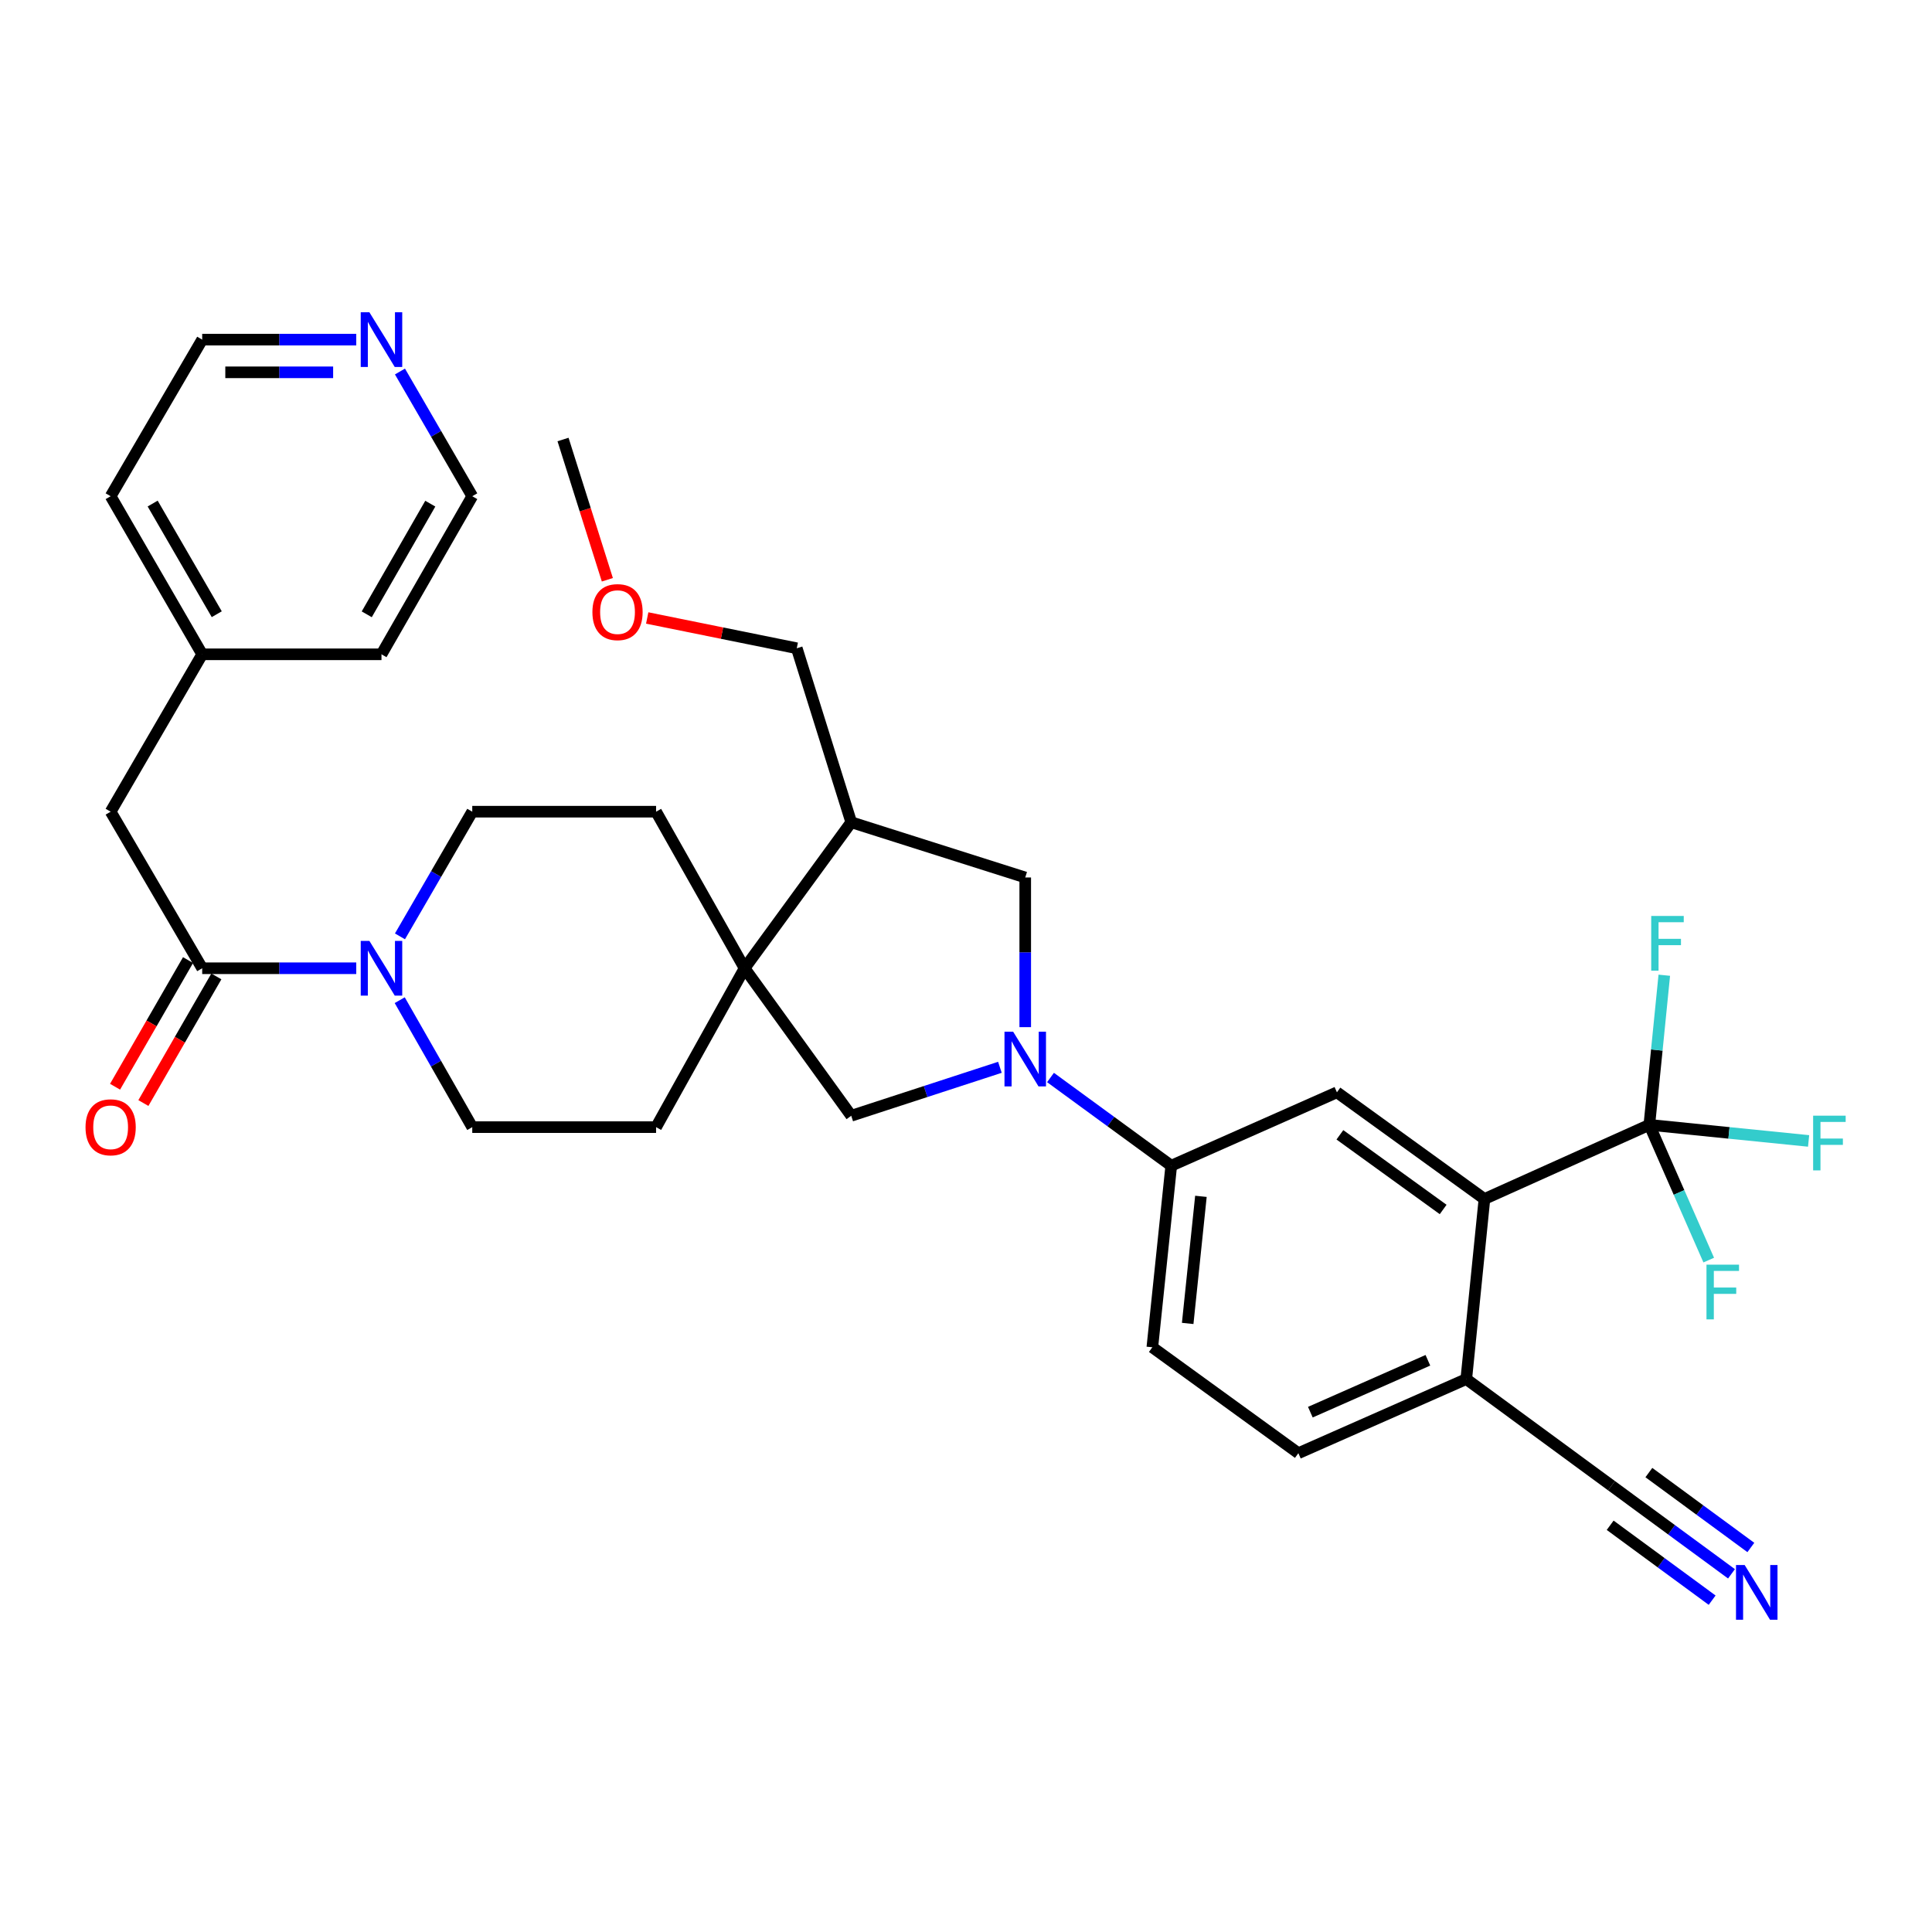 <?xml version='1.0' encoding='iso-8859-1'?>
<svg version='1.1' baseProfile='full'
              xmlns='http://www.w3.org/2000/svg'
                      xmlns:rdkit='http://www.rdkit.org/xml'
                      xmlns:xlink='http://www.w3.org/1999/xlink'
                  xml:space='preserve'
width='1000px' height='1000px' viewBox='0 0 1000 1000'>
<!-- END OF HEADER -->
<rect style='opacity:1.0;fill:#FFFFFF;stroke:none' width='1000' height='1000' x='0' y='0'> </rect>
<path class='bond-5' d='M 543.739,557.717 L 574.987,580.544' style='fill:none;fill-rule:evenodd;stroke:#0000FF;stroke-width:6px;stroke-linecap:butt;stroke-linejoin:miter;stroke-opacity:1' />
<path class='bond-5' d='M 574.987,580.544 L 606.234,603.372' style='fill:none;fill-rule:evenodd;stroke:#000000;stroke-width:6px;stroke-linecap:butt;stroke-linejoin:miter;stroke-opacity:1' />
<path class='bond-7' d='M 517.552,552.434 L 479.075,564.977' style='fill:none;fill-rule:evenodd;stroke:#0000FF;stroke-width:6px;stroke-linecap:butt;stroke-linejoin:miter;stroke-opacity:1' />
<path class='bond-7' d='M 479.075,564.977 L 440.599,577.52' style='fill:none;fill-rule:evenodd;stroke:#000000;stroke-width:6px;stroke-linecap:butt;stroke-linejoin:miter;stroke-opacity:1' />
<path class='bond-8' d='M 530.66,531.651 L 530.66,492.916' style='fill:none;fill-rule:evenodd;stroke:#0000FF;stroke-width:6px;stroke-linecap:butt;stroke-linejoin:miter;stroke-opacity:1' />
<path class='bond-8' d='M 530.66,492.916 L 530.66,454.18' style='fill:none;fill-rule:evenodd;stroke:#000000;stroke-width:6px;stroke-linecap:butt;stroke-linejoin:miter;stroke-opacity:1' />
<path class='bond-0' d='M 853.694,582.22 L 768.343,620.595' style='fill:none;fill-rule:evenodd;stroke:#000000;stroke-width:6px;stroke-linecap:butt;stroke-linejoin:miter;stroke-opacity:1' />
<path class='bond-22' d='M 853.694,582.22 L 857.564,543.5' style='fill:none;fill-rule:evenodd;stroke:#000000;stroke-width:6px;stroke-linecap:butt;stroke-linejoin:miter;stroke-opacity:1' />
<path class='bond-22' d='M 857.564,543.5 L 861.434,504.779' style='fill:none;fill-rule:evenodd;stroke:#33CCCC;stroke-width:6px;stroke-linecap:butt;stroke-linejoin:miter;stroke-opacity:1' />
<path class='bond-23' d='M 853.694,582.22 L 894.913,586.382' style='fill:none;fill-rule:evenodd;stroke:#000000;stroke-width:6px;stroke-linecap:butt;stroke-linejoin:miter;stroke-opacity:1' />
<path class='bond-23' d='M 894.913,586.382 L 936.132,590.544' style='fill:none;fill-rule:evenodd;stroke:#33CCCC;stroke-width:6px;stroke-linecap:butt;stroke-linejoin:miter;stroke-opacity:1' />
<path class='bond-24' d='M 853.694,582.22 L 869.065,617.222' style='fill:none;fill-rule:evenodd;stroke:#000000;stroke-width:6px;stroke-linecap:butt;stroke-linejoin:miter;stroke-opacity:1' />
<path class='bond-24' d='M 869.065,617.222 L 884.436,652.224' style='fill:none;fill-rule:evenodd;stroke:#33CCCC;stroke-width:6px;stroke-linecap:butt;stroke-linejoin:miter;stroke-opacity:1' />
<path class='bond-1' d='M 768.343,620.595 L 691.989,565.383' style='fill:none;fill-rule:evenodd;stroke:#000000;stroke-width:6px;stroke-linecap:butt;stroke-linejoin:miter;stroke-opacity:1' />
<path class='bond-1' d='M 746.974,626.025 L 693.526,587.377' style='fill:none;fill-rule:evenodd;stroke:#000000;stroke-width:6px;stroke-linecap:butt;stroke-linejoin:miter;stroke-opacity:1' />
<path class='bond-35' d='M 768.343,620.595 L 758.942,713.805' style='fill:none;fill-rule:evenodd;stroke:#000000;stroke-width:6px;stroke-linecap:butt;stroke-linejoin:miter;stroke-opacity:1' />
<path class='bond-2' d='M 385.397,501.166 L 440.599,577.52' style='fill:none;fill-rule:evenodd;stroke:#000000;stroke-width:6px;stroke-linecap:butt;stroke-linejoin:miter;stroke-opacity:1' />
<path class='bond-16' d='M 385.397,501.166 L 339.586,420.13' style='fill:none;fill-rule:evenodd;stroke:#000000;stroke-width:6px;stroke-linecap:butt;stroke-linejoin:miter;stroke-opacity:1' />
<path class='bond-17' d='M 385.397,501.166 L 339.586,583.405' style='fill:none;fill-rule:evenodd;stroke:#000000;stroke-width:6px;stroke-linecap:butt;stroke-linejoin:miter;stroke-opacity:1' />
<path class='bond-33' d='M 385.397,501.166 L 440.599,425.592' style='fill:none;fill-rule:evenodd;stroke:#000000;stroke-width:6px;stroke-linecap:butt;stroke-linejoin:miter;stroke-opacity:1' />
<path class='bond-3' d='M 206.897,517.694 L 225.668,550.549' style='fill:none;fill-rule:evenodd;stroke:#0000FF;stroke-width:6px;stroke-linecap:butt;stroke-linejoin:miter;stroke-opacity:1' />
<path class='bond-3' d='M 225.668,550.549 L 244.44,583.405' style='fill:none;fill-rule:evenodd;stroke:#000000;stroke-width:6px;stroke-linecap:butt;stroke-linejoin:miter;stroke-opacity:1' />
<path class='bond-4' d='M 184.394,501.166 L 144.526,501.166' style='fill:none;fill-rule:evenodd;stroke:#0000FF;stroke-width:6px;stroke-linecap:butt;stroke-linejoin:miter;stroke-opacity:1' />
<path class='bond-4' d='M 144.526,501.166 L 104.657,501.166' style='fill:none;fill-rule:evenodd;stroke:#000000;stroke-width:6px;stroke-linecap:butt;stroke-linejoin:miter;stroke-opacity:1' />
<path class='bond-34' d='M 207.022,484.664 L 225.731,452.397' style='fill:none;fill-rule:evenodd;stroke:#0000FF;stroke-width:6px;stroke-linecap:butt;stroke-linejoin:miter;stroke-opacity:1' />
<path class='bond-34' d='M 225.731,452.397 L 244.44,420.13' style='fill:none;fill-rule:evenodd;stroke:#000000;stroke-width:6px;stroke-linecap:butt;stroke-linejoin:miter;stroke-opacity:1' />
<path class='bond-13' d='M 104.657,501.166 L 57.267,420.13' style='fill:none;fill-rule:evenodd;stroke:#000000;stroke-width:6px;stroke-linecap:butt;stroke-linejoin:miter;stroke-opacity:1' />
<path class='bond-18' d='M 97.327,496.941 L 78.441,529.715' style='fill:none;fill-rule:evenodd;stroke:#000000;stroke-width:6px;stroke-linecap:butt;stroke-linejoin:miter;stroke-opacity:1' />
<path class='bond-18' d='M 78.441,529.715 L 59.556,562.488' style='fill:none;fill-rule:evenodd;stroke:#FF0000;stroke-width:6px;stroke-linecap:butt;stroke-linejoin:miter;stroke-opacity:1' />
<path class='bond-18' d='M 111.988,505.39 L 93.103,538.163' style='fill:none;fill-rule:evenodd;stroke:#000000;stroke-width:6px;stroke-linecap:butt;stroke-linejoin:miter;stroke-opacity:1' />
<path class='bond-18' d='M 93.103,538.163 L 74.217,570.936' style='fill:none;fill-rule:evenodd;stroke:#FF0000;stroke-width:6px;stroke-linecap:butt;stroke-linejoin:miter;stroke-opacity:1' />
<path class='bond-6' d='M 606.234,603.372 L 691.989,565.383' style='fill:none;fill-rule:evenodd;stroke:#000000;stroke-width:6px;stroke-linecap:butt;stroke-linejoin:miter;stroke-opacity:1' />
<path class='bond-19' d='M 606.234,603.372 L 596.447,697.353' style='fill:none;fill-rule:evenodd;stroke:#000000;stroke-width:6px;stroke-linecap:butt;stroke-linejoin:miter;stroke-opacity:1' />
<path class='bond-19' d='M 621.596,619.222 L 614.746,685.009' style='fill:none;fill-rule:evenodd;stroke:#000000;stroke-width:6px;stroke-linecap:butt;stroke-linejoin:miter;stroke-opacity:1' />
<path class='bond-9' d='M 530.66,454.18 L 440.599,425.592' style='fill:none;fill-rule:evenodd;stroke:#000000;stroke-width:6px;stroke-linecap:butt;stroke-linejoin:miter;stroke-opacity:1' />
<path class='bond-26' d='M 440.599,425.592 L 412.406,335.54' style='fill:none;fill-rule:evenodd;stroke:#000000;stroke-width:6px;stroke-linecap:butt;stroke-linejoin:miter;stroke-opacity:1' />
<path class='bond-10' d='M 896.219,814.608 L 865.17,791.803' style='fill:none;fill-rule:evenodd;stroke:#0000FF;stroke-width:6px;stroke-linecap:butt;stroke-linejoin:miter;stroke-opacity:1' />
<path class='bond-10' d='M 865.17,791.803 L 834.121,768.998' style='fill:none;fill-rule:evenodd;stroke:#000000;stroke-width:6px;stroke-linecap:butt;stroke-linejoin:miter;stroke-opacity:1' />
<path class='bond-10' d='M 906.236,800.97 L 879.844,781.586' style='fill:none;fill-rule:evenodd;stroke:#0000FF;stroke-width:6px;stroke-linecap:butt;stroke-linejoin:miter;stroke-opacity:1' />
<path class='bond-10' d='M 879.844,781.586 L 853.453,762.201' style='fill:none;fill-rule:evenodd;stroke:#000000;stroke-width:6px;stroke-linecap:butt;stroke-linejoin:miter;stroke-opacity:1' />
<path class='bond-10' d='M 886.202,828.246 L 859.81,808.862' style='fill:none;fill-rule:evenodd;stroke:#0000FF;stroke-width:6px;stroke-linecap:butt;stroke-linejoin:miter;stroke-opacity:1' />
<path class='bond-10' d='M 859.81,808.862 L 833.419,789.477' style='fill:none;fill-rule:evenodd;stroke:#000000;stroke-width:6px;stroke-linecap:butt;stroke-linejoin:miter;stroke-opacity:1' />
<path class='bond-11' d='M 834.121,768.998 L 758.942,713.805' style='fill:none;fill-rule:evenodd;stroke:#000000;stroke-width:6px;stroke-linecap:butt;stroke-linejoin:miter;stroke-opacity:1' />
<path class='bond-12' d='M 758.942,713.805 L 672.031,752.17' style='fill:none;fill-rule:evenodd;stroke:#000000;stroke-width:6px;stroke-linecap:butt;stroke-linejoin:miter;stroke-opacity:1' />
<path class='bond-12' d='M 739.072,704.079 L 678.234,730.935' style='fill:none;fill-rule:evenodd;stroke:#000000;stroke-width:6px;stroke-linecap:butt;stroke-linejoin:miter;stroke-opacity:1' />
<path class='bond-25' d='M 57.267,420.13 L 104.657,338.671' style='fill:none;fill-rule:evenodd;stroke:#000000;stroke-width:6px;stroke-linecap:butt;stroke-linejoin:miter;stroke-opacity:1' />
<path class='bond-14' d='M 244.44,420.13 L 339.586,420.13' style='fill:none;fill-rule:evenodd;stroke:#000000;stroke-width:6px;stroke-linecap:butt;stroke-linejoin:miter;stroke-opacity:1' />
<path class='bond-15' d='M 244.44,583.405 L 339.586,583.405' style='fill:none;fill-rule:evenodd;stroke:#000000;stroke-width:6px;stroke-linecap:butt;stroke-linejoin:miter;stroke-opacity:1' />
<path class='bond-21' d='M 596.447,697.353 L 672.031,752.17' style='fill:none;fill-rule:evenodd;stroke:#000000;stroke-width:6px;stroke-linecap:butt;stroke-linejoin:miter;stroke-opacity:1' />
<path class='bond-20' d='M 184.394,175.791 L 144.526,175.791' style='fill:none;fill-rule:evenodd;stroke:#0000FF;stroke-width:6px;stroke-linecap:butt;stroke-linejoin:miter;stroke-opacity:1' />
<path class='bond-20' d='M 144.526,175.791 L 104.657,175.791' style='fill:none;fill-rule:evenodd;stroke:#000000;stroke-width:6px;stroke-linecap:butt;stroke-linejoin:miter;stroke-opacity:1' />
<path class='bond-20' d='M 172.433,192.712 L 144.526,192.712' style='fill:none;fill-rule:evenodd;stroke:#0000FF;stroke-width:6px;stroke-linecap:butt;stroke-linejoin:miter;stroke-opacity:1' />
<path class='bond-20' d='M 144.526,192.712 L 116.618,192.712' style='fill:none;fill-rule:evenodd;stroke:#000000;stroke-width:6px;stroke-linecap:butt;stroke-linejoin:miter;stroke-opacity:1' />
<path class='bond-36' d='M 207.02,192.293 L 225.73,224.569' style='fill:none;fill-rule:evenodd;stroke:#0000FF;stroke-width:6px;stroke-linecap:butt;stroke-linejoin:miter;stroke-opacity:1' />
<path class='bond-36' d='M 225.73,224.569 L 244.44,256.845' style='fill:none;fill-rule:evenodd;stroke:#000000;stroke-width:6px;stroke-linecap:butt;stroke-linejoin:miter;stroke-opacity:1' />
<path class='bond-30' d='M 104.657,338.671 L 197.454,338.671' style='fill:none;fill-rule:evenodd;stroke:#000000;stroke-width:6px;stroke-linecap:butt;stroke-linejoin:miter;stroke-opacity:1' />
<path class='bond-31' d='M 104.657,338.671 L 57.267,256.845' style='fill:none;fill-rule:evenodd;stroke:#000000;stroke-width:6px;stroke-linecap:butt;stroke-linejoin:miter;stroke-opacity:1' />
<path class='bond-31' d='M 112.192,317.916 L 79.019,260.639' style='fill:none;fill-rule:evenodd;stroke:#000000;stroke-width:6px;stroke-linecap:butt;stroke-linejoin:miter;stroke-opacity:1' />
<path class='bond-27' d='M 412.406,335.54 L 373.7,327.701' style='fill:none;fill-rule:evenodd;stroke:#000000;stroke-width:6px;stroke-linecap:butt;stroke-linejoin:miter;stroke-opacity:1' />
<path class='bond-27' d='M 373.7,327.701 L 334.995,319.861' style='fill:none;fill-rule:evenodd;stroke:#FF0000;stroke-width:6px;stroke-linecap:butt;stroke-linejoin:miter;stroke-opacity:1' />
<path class='bond-32' d='M 314.364,300.088 L 302.895,263.787' style='fill:none;fill-rule:evenodd;stroke:#FF0000;stroke-width:6px;stroke-linecap:butt;stroke-linejoin:miter;stroke-opacity:1' />
<path class='bond-32' d='M 302.895,263.787 L 291.425,227.486' style='fill:none;fill-rule:evenodd;stroke:#000000;stroke-width:6px;stroke-linecap:butt;stroke-linejoin:miter;stroke-opacity:1' />
<path class='bond-28' d='M 104.657,175.791 L 57.267,256.845' style='fill:none;fill-rule:evenodd;stroke:#000000;stroke-width:6px;stroke-linecap:butt;stroke-linejoin:miter;stroke-opacity:1' />
<path class='bond-29' d='M 244.44,256.845 L 197.454,338.671' style='fill:none;fill-rule:evenodd;stroke:#000000;stroke-width:6px;stroke-linecap:butt;stroke-linejoin:miter;stroke-opacity:1' />
<path class='bond-29' d='M 222.717,260.693 L 189.827,317.971' style='fill:none;fill-rule:evenodd;stroke:#000000;stroke-width:6px;stroke-linecap:butt;stroke-linejoin:miter;stroke-opacity:1' />
<path  class='atom-0' d='M 524.4 534.001
L 533.68 549.001
Q 534.6 550.481, 536.08 553.161
Q 537.56 555.841, 537.64 556.001
L 537.64 534.001
L 541.4 534.001
L 541.4 562.321
L 537.52 562.321
L 527.56 545.921
Q 526.4 544.001, 525.16 541.801
Q 523.96 539.601, 523.6 538.921
L 523.6 562.321
L 519.92 562.321
L 519.92 534.001
L 524.4 534.001
' fill='#0000FF'/>
<path  class='atom-4' d='M 191.194 487.006
L 200.474 502.006
Q 201.394 503.486, 202.874 506.166
Q 204.354 508.846, 204.434 509.006
L 204.434 487.006
L 208.194 487.006
L 208.194 515.326
L 204.314 515.326
L 194.354 498.926
Q 193.194 497.006, 191.954 494.806
Q 190.754 492.606, 190.394 491.926
L 190.394 515.326
L 186.714 515.326
L 186.714 487.006
L 191.194 487.006
' fill='#0000FF'/>
<path  class='atom-11' d='M 903.031 810.049
L 912.311 825.049
Q 913.231 826.529, 914.711 829.209
Q 916.191 831.889, 916.271 832.049
L 916.271 810.049
L 920.031 810.049
L 920.031 838.369
L 916.151 838.369
L 906.191 821.969
Q 905.031 820.049, 903.791 817.849
Q 902.591 815.649, 902.231 814.969
L 902.231 838.369
L 898.551 838.369
L 898.551 810.049
L 903.031 810.049
' fill='#0000FF'/>
<path  class='atom-19' d='M 44.267 583.485
Q 44.267 576.685, 47.627 572.885
Q 50.987 569.085, 57.267 569.085
Q 63.547 569.085, 66.907 572.885
Q 70.267 576.685, 70.267 583.485
Q 70.267 590.365, 66.867 594.285
Q 63.467 598.165, 57.267 598.165
Q 51.027 598.165, 47.627 594.285
Q 44.267 590.405, 44.267 583.485
M 57.267 594.965
Q 61.587 594.965, 63.907 592.085
Q 66.267 589.165, 66.267 583.485
Q 66.267 577.925, 63.907 575.125
Q 61.587 572.285, 57.267 572.285
Q 52.947 572.285, 50.587 575.085
Q 48.267 577.885, 48.267 583.485
Q 48.267 589.205, 50.587 592.085
Q 52.947 594.965, 57.267 594.965
' fill='#FF0000'/>
<path  class='atom-21' d='M 191.194 161.631
L 200.474 176.631
Q 201.394 178.111, 202.874 180.791
Q 204.354 183.471, 204.434 183.631
L 204.434 161.631
L 208.194 161.631
L 208.194 189.951
L 204.314 189.951
L 194.354 173.551
Q 193.194 171.631, 191.954 169.431
Q 190.754 167.231, 190.394 166.551
L 190.394 189.951
L 186.714 189.951
L 186.714 161.631
L 191.194 161.631
' fill='#0000FF'/>
<path  class='atom-23' d='M 854.665 474.098
L 871.505 474.098
L 871.505 477.338
L 858.465 477.338
L 858.465 485.938
L 870.065 485.938
L 870.065 489.218
L 858.465 489.218
L 858.465 502.418
L 854.665 502.418
L 854.665 474.098
' fill='#33CCCC'/>
<path  class='atom-24' d='M 938.474 577.471
L 955.314 577.471
L 955.314 580.711
L 942.274 580.711
L 942.274 589.311
L 953.874 589.311
L 953.874 592.591
L 942.274 592.591
L 942.274 605.791
L 938.474 605.791
L 938.474 577.471
' fill='#33CCCC'/>
<path  class='atom-25' d='M 883.272 654.586
L 900.112 654.586
L 900.112 657.826
L 887.072 657.826
L 887.072 666.426
L 898.672 666.426
L 898.672 669.706
L 887.072 669.706
L 887.072 682.906
L 883.272 682.906
L 883.272 654.586
' fill='#33CCCC'/>
<path  class='atom-28' d='M 306.628 316.828
Q 306.628 310.028, 309.988 306.228
Q 313.348 302.428, 319.628 302.428
Q 325.908 302.428, 329.268 306.228
Q 332.628 310.028, 332.628 316.828
Q 332.628 323.708, 329.228 327.628
Q 325.828 331.508, 319.628 331.508
Q 313.388 331.508, 309.988 327.628
Q 306.628 323.748, 306.628 316.828
M 319.628 328.308
Q 323.948 328.308, 326.268 325.428
Q 328.628 322.508, 328.628 316.828
Q 328.628 311.268, 326.268 308.468
Q 323.948 305.628, 319.628 305.628
Q 315.308 305.628, 312.948 308.428
Q 310.628 311.228, 310.628 316.828
Q 310.628 322.548, 312.948 325.428
Q 315.308 328.308, 319.628 328.308
' fill='#FF0000'/>
</svg>
